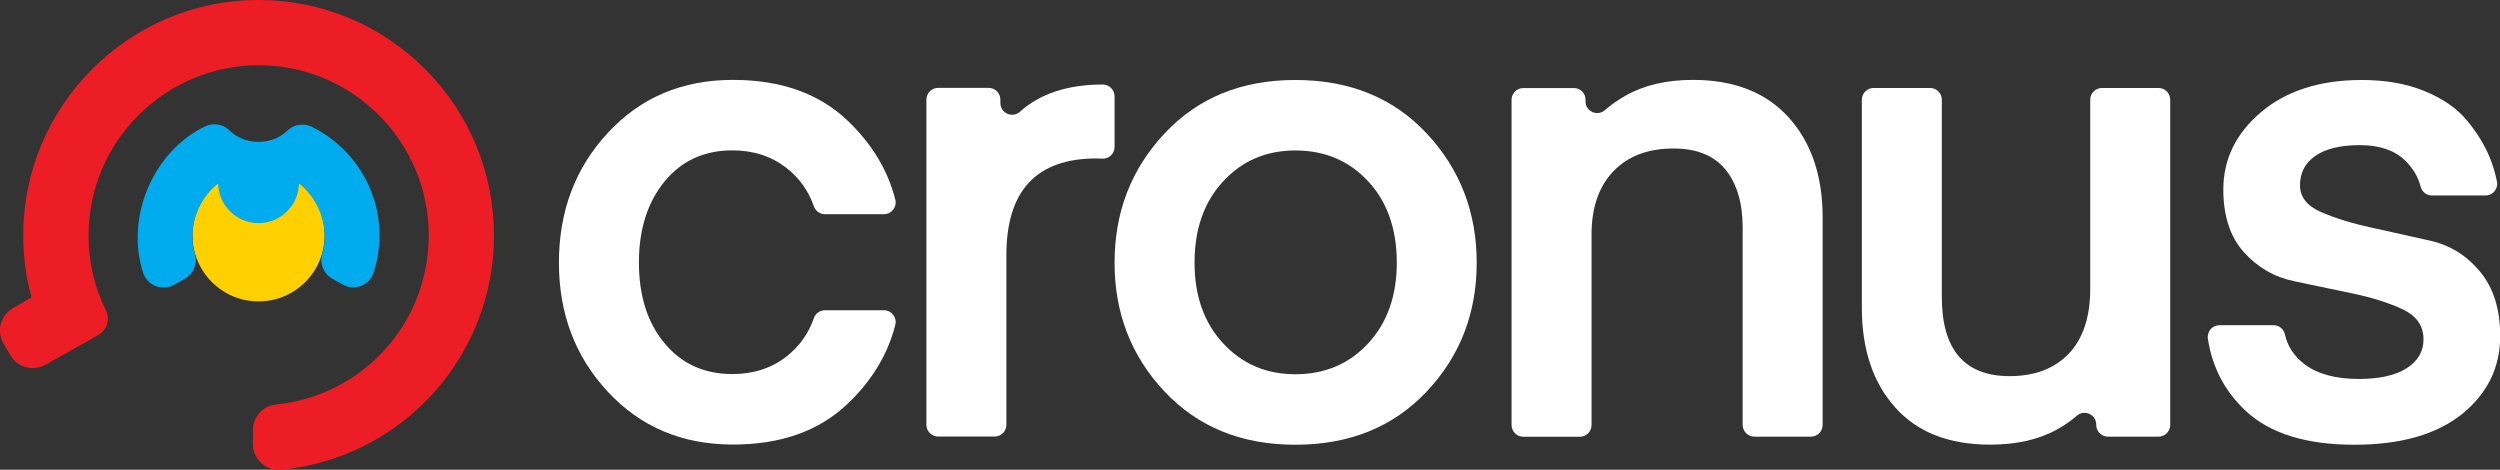 <?xml version="1.0" encoding="utf-8"?>
<!-- Generator: Adobe Illustrator 28.2.0, SVG Export Plug-In . SVG Version: 6.00 Build 0)  -->
<svg version="1.1" id="Layer_1" xmlns="http://www.w3.org/2000/svg" xmlns:xlink="http://www.w3.org/1999/xlink" x="0px" y="0px"
	 viewBox="0 0 2660 499.8" style="enable-background:new 0 0 2660 499.8;" xml:space="preserve">
<rect x="0" y="0" width="2660" height="499.8" fill="#333333" stroke="none"/>
<style type="text/css">
	.st0{display:none;opacity:0.3;fill:#FFD000;}
	.st1{fill:#FFD000;}
	.st2{fill:#00ACEE;}
	.st3{fill:#EC1D25;}
	.st4{fill:#FFFFFF;}
</style>
<g>
	
		<ellipse transform="matrix(0.707 -0.707 0.707 0.707 -96.488 267.852)" class="st0" cx="275.1" cy="250.4" rx="244.4" ry="244.4"/>
	
		<ellipse transform="matrix(0.707 -0.707 0.707 0.707 -96.488 267.852)" class="st0" cx="275.1" cy="250.4" rx="187" ry="187"/>
	<path class="st0" d="M403.7,250.4c0,71.1-57.6,128.7-128.7,128.7c-71.1,0-128.7-57.6-128.7-128.7c0-71.1,57.6-128.7,128.7-128.7
		C346.1,121.7,403.7,179.3,403.7,250.4z"/>
	<path class="st0" d="M345.4,250.4c0,38.8-31.5,70.3-70.3,70.3c-38.8,0-70.3-31.5-70.3-70.3c0-38.8,31.5-70.3,70.3-70.3
		C313.9,180.1,345.4,211.6,345.4,250.4z"/>
	<path class="st1" d="M345.4,250.4c0,38.8-31.5,70.3-70.3,70.3s-70.3-31.5-70.3-70.3c0-38.8,31.5-70.3,70.3-70.3
		S345.4,211.6,345.4,250.4z"/>
	<path class="st2" d="M318.1,194.4c0,23.8-19.3,43-43,43c-23.8,0-43-19.3-43-43s19.3-43,43-43C298.9,151.4,318.1,170.7,318.1,194.4z
		"/>
	<path class="st2" d="M403.7,250.4c0,13.9-2.2,27.3-6.3,39.8c-4.4,13.6-20.4,19.6-32.8,12.6c-3.7-2.1-7.6-4.3-11.2-6.4
		c-9.1-5.2-13.6-16-10.6-26.1c12.6-42.3-20.5-91.6-67.7-90.2c-47.2-1.3-80.3,48-67.7,90.2c3,10.1-1.5,20.9-10.6,26.1
		c-3.7,2.1-7.7,4.4-11.6,6.6c-12.6,7.1-28.5,0.9-32.9-12.8c-19.2-59,10.7-129.5,66.3-155.9c8.7-4.1,19-2.1,25.8,4.7
		c16.1,15.9,45.2,15.9,61.3,0c6.9-6.8,17.6-8.3,26.3-4C374.5,156,403.8,199.8,403.7,250.4z"/>
	<path class="st3" d="M452.4,73.6C405.2,26.3,342.5,0.2,275.7,0l-0.7,0C137.3,0,25,112.1,24.7,249.9c0,22.6,2.9,45,8.8,66.6
		l-19.8,11.4c-6.3,3.7-10.9,9.6-12.8,16.7C-1,351.6,0,359,3.7,365.4l7.3,12.6c4.9,8.5,14,13.7,23.8,13.7c4.8,0,9.5-1.3,13.6-3.6
		l56.1-31.6c9.5-5.4,13-17.1,7.9-26.8l0,0c-12.3-25.1-18.4-52.1-18.2-80.3c0.6-99.2,81.7-179.9,181-180c99.8,0,181,81.2,181,181
		c0,93.2-69.9,170.6-162.6,180c-14,1.4-24.5,13.2-24.5,27.4l0,14.7c0,15.1,12.3,27.4,27.4,27.4c0.9,0,1.7,0,2.6-0.1
		c61.7-5.9,118.9-34.4,160.9-80.3c42.3-46.2,65.6-106.2,65.6-168.9C525.5,183.6,499.5,120.8,452.4,73.6z"/>
</g>
<g>
	<path class="st4" d="M594.7,279.5c0-54.8,17.4-100.9,52.2-138.3C681.6,103.7,726,85,779.8,85c51,0,91.6,14.4,121.9,43.2
		c26,24.8,43,52.9,50.9,84.2c2,7.9-4,15.5-12.1,15.5h-62.7c-5.3,0-10-3.3-11.8-8.3c-5.8-16.7-15.6-30.3-29.3-41
		c-16-12.4-35.1-18.6-57.5-18.6c-30,0-54.1,11.1-72.2,33.2c-18.1,22.2-27.2,50.9-27.2,86.1c0,35.3,9,63.9,27.2,85.8
		c18.1,21.9,42.2,32.9,72.2,32.9c22.4,0,41.6-6.2,57.5-18.6c13.7-10.7,23.5-24.3,29.3-41c1.7-5,6.5-8.3,11.8-8.3h62.7
		c8.1,0,14.1,7.6,12.1,15.5c-7.9,31.3-24.8,59.4-50.9,84.2c-30.3,28.8-70.9,43.2-121.9,43.2c-53.9,0-98.2-18.7-133-56.1
		C612.1,379.7,594.7,333.8,594.7,279.5z"/>
	<path class="st4" d="M1185.9,102.5v53.9c0,7.2-6,12.8-13.1,12.4c-2.1-0.1-4.1-0.2-6.2-0.2c-63.9,0-95.8,34.3-95.8,102.9v180.5
		c0,6.9-5.6,12.5-12.5,12.5h-60.1c-6.9,0-12.5-5.6-12.5-12.5v-346c0-6.9,5.6-12.5,12.5-12.5h53.7c6.9,0,12.5,5.6,12.5,12.5v3.6
		c0,10.8,12.8,16.5,20.8,9.3c21.3-19.2,50.7-28.9,88.2-29c0.3,0,0.6,0,0.8,0l0,0C1180.7,90.4,1185.9,95.9,1185.9,102.5z"/>
	<path class="st4" d="M1378.2,473.2c-57.2,0-103.5-18.8-139-56.5c-35.5-37.6-53.3-83.4-53.3-137.2c0-53.8,17.7-99.7,53.3-137.6
		c35.5-37.9,81.8-56.8,139-56.8c57.7,0,104.2,18.9,139.7,56.8c35.5,37.9,53.3,83.8,53.3,137.6c0,53.9-17.8,99.6-53.3,137.2
		C1482.4,454.3,1435.8,473.2,1378.2,473.2z M1271,279.5c0,35.3,10.1,63.9,30.4,85.8c20.2,21.9,45.9,32.9,76.8,32.9
		c31.5,0,57.3-11,77.6-32.9c20.2-21.9,30.4-50.5,30.4-85.8c0-35.7-10.1-64.6-30.4-86.5c-20.3-21.9-46.1-32.9-77.6-32.9
		c-31,0-56.6,11-76.8,32.9C1281.1,214.9,1271,243.7,1271,279.5z"/>
	<path class="st4" d="M1687,106.1v1.8c0,10.8,12.7,16.3,20.7,9.2c6.3-5.5,13.6-10.6,21.8-15.3c19.8-11.2,43.7-16.8,71.8-16.8
		c43.8,0,77.8,13.3,101.9,40c24.1,26.7,36.1,62.2,36.1,106.5v220.6c0,6.9-5.6,12.5-12.5,12.5h-60.1c-6.9,0-12.5-5.6-12.5-12.5V242.3
		c0-26.2-6.1-46.8-18.2-61.8c-12.2-15-30.6-22.5-55.4-22.5c-27.2,0-48.5,8.1-64,24.3c-15.5,16.2-23.2,38.6-23.2,67.2v202.7
		c0,6.9-5.6,12.5-12.5,12.5h-60.1c-6.9,0-12.5-5.6-12.5-12.5v-346c0-6.9,5.6-12.5,12.5-12.5h53.7C1681.5,93.6,1687,99.2,1687,106.1z
		"/>
	<path class="st4" d="M2224,307.3V106.1c0-6.9,5.6-12.5,12.5-12.5h60.1c6.9,0,12.5,5.6,12.5,12.5v346c0,6.9-5.6,12.5-12.5,12.5
		h-53.7c-6.9,0-12.5-5.6-12.5-12.5v-0.3c0-10.7-12.6-16.5-20.6-9.5c-6.2,5.4-13.2,10.3-21.2,14.7c-19.3,10.7-43,16.1-71.1,16.1
		c-43.8,0-77.6-13.2-101.1-39.7c-23.6-26.4-35.4-61.8-35.4-106.1V106.1c0-6.9,5.6-12.5,12.5-12.5h60.1c6.9,0,12.5,5.6,12.5,12.5
		v209.8c0,56.2,24.1,84.3,72.2,84.3c26.7,0,47.6-8,62.9-23.9C2216.3,360.4,2224,337.4,2224,307.3z"/>
	<path class="st4" d="M2504.9,473.2c-51,0-89.4-11.9-115.1-35.7c-22.3-20.7-35.9-46.3-40.6-77c-1.2-7.6,4.6-14.5,12.3-14.5h57.5
		c5.9,0,10.9,4.1,12.2,9.9c2.8,12.7,9.8,23.2,20.8,31.6c13.8,10.5,33.1,15.7,57.9,15.7c21.9,0,38.8-3.8,50.8-11.4
		c11.9-7.6,17.9-17.9,17.9-30.7c0-14.3-7.3-24.9-21.8-31.8c-14.5-6.9-32.2-12.5-52.9-16.9c-20.7-4.4-41.7-8.8-62.9-13.2
		c-21.2-4.4-39.1-14.8-53.6-31c-14.5-16.2-21.8-38.4-21.8-66.5c0-32.4,13.5-59.9,40.4-82.6c26.9-22.6,62.5-34,106.9-34
		c25.3,0,47.5,3.9,66.8,11.8c19.3,7.9,34.3,18.2,45,31.1c10.7,12.9,18.8,26,24.3,39.3c3.5,8.6,6.1,17.3,7.8,26.1
		c1.4,7.6-4.5,14.6-12.3,14.6h-56.9c-5.7,0-10.6-3.8-12-9.3c-2.8-10.9-8.6-20.4-17.3-28.6c-11.2-10.5-27.1-15.7-47.5-15.7
		c-20.5,0-36.2,3.8-47.2,11.4c-11,7.6-16.4,18-16.4,31.4c0,12.4,7.4,21.8,22.1,28.3c14.7,6.4,32.5,12,53.2,16.5
		c20.7,4.6,41.7,9.2,62.9,14c21.2,4.7,39,15.7,53.3,32.9c14.3,17.2,21.5,40.1,21.5,68.6c0,33.4-13.5,61-40.4,82.9
		C2592.7,462.2,2554.5,473.2,2504.9,473.2z"/>
</g>
</svg>
